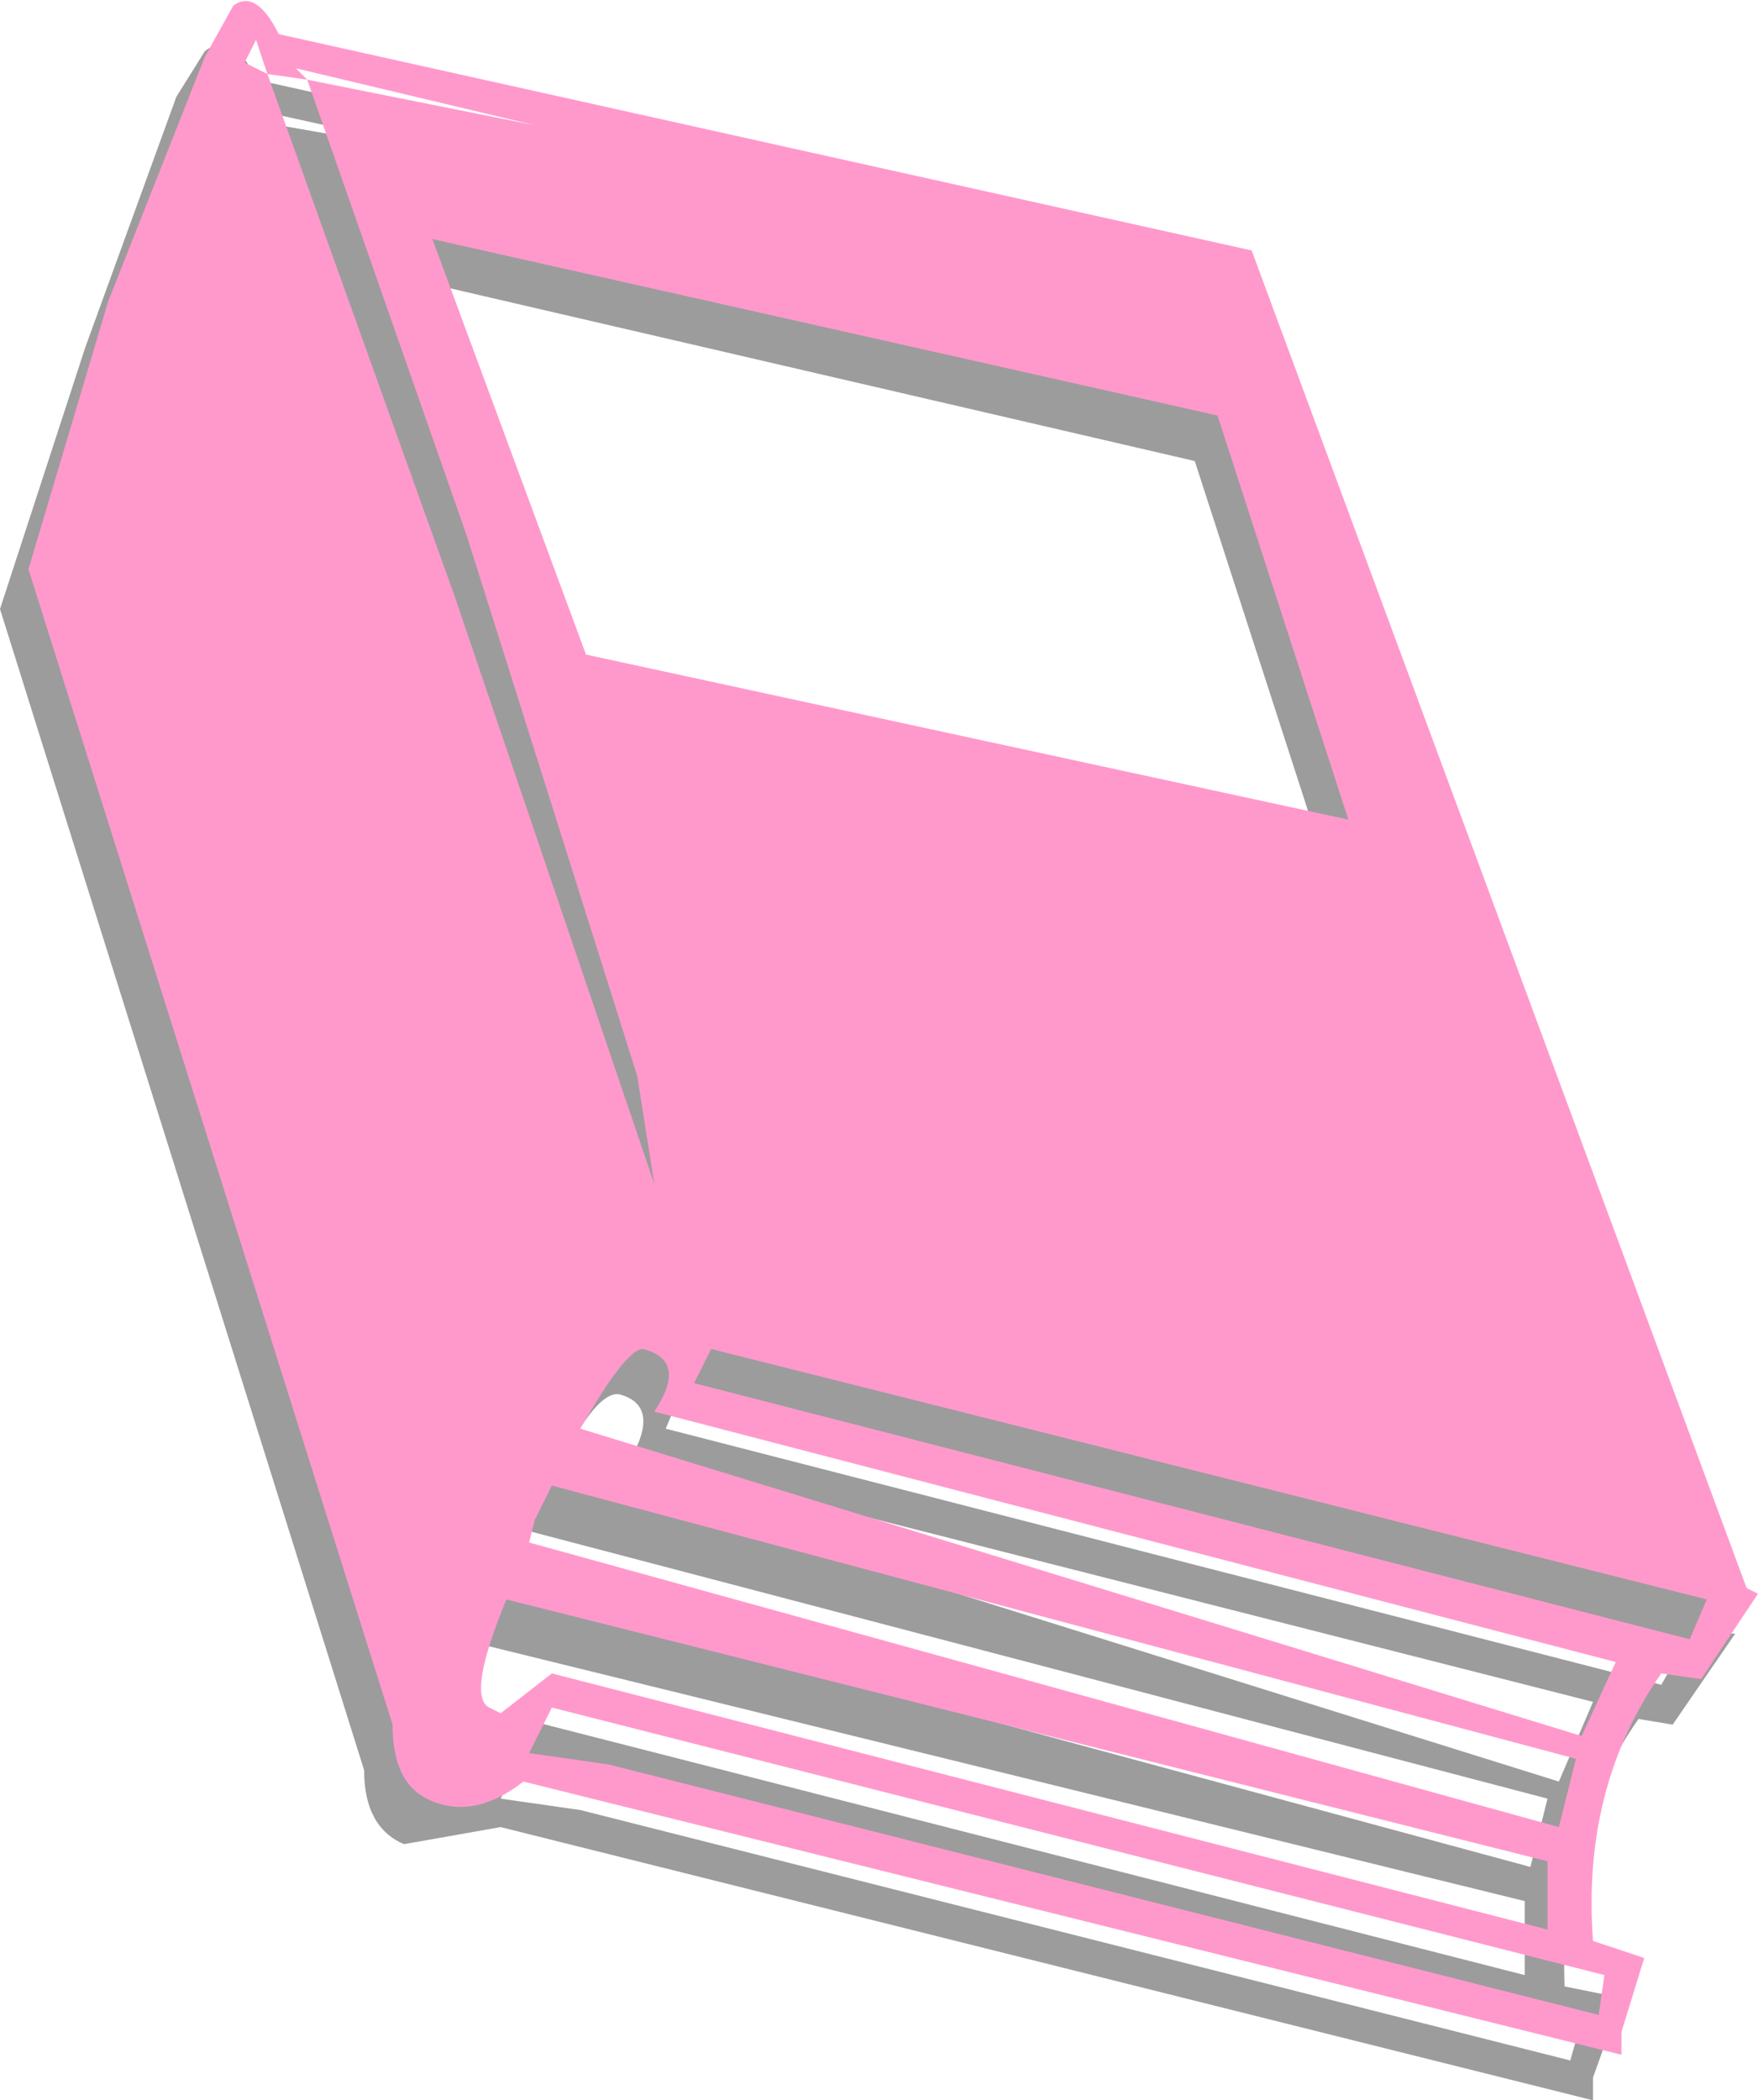 <?xml version="1.0" encoding="UTF-8" standalone="no"?>
<svg xmlns:xlink="http://www.w3.org/1999/xlink" height="18.45px" width="15.45px" xmlns="http://www.w3.org/2000/svg">
  <g transform="matrix(1, 0, 0, 1, 0.0, 0.0)">
    <path d="M2.4 1.0 L2.45 1.1 2.15 1.0 2.05 0.75 1.9 0.95 2.15 1.0 3.75 5.65 5.55 10.75 5.4 9.85 3.85 5.1 2.45 1.1 4.45 1.45 2.4 1.0 M1.8 0.45 Q2.05 0.25 2.25 0.7 L10.8 2.6 15.15 14.35 15.25 14.35 14.7 15.15 14.4 15.1 Q13.7 16.1 13.75 17.45 L14.25 17.55 14.0 18.25 14.0 18.45 4.4 16.05 3.55 16.2 Q3.2 16.05 3.2 15.55 L0.0 5.35 0.75 3.05 1.55 0.85 1.8 0.45 M10.5 4.05 L3.6 2.45 4.95 6.15 11.65 7.6 10.5 4.05 M14.0 14.95 L5.55 12.8 Q5.8 12.35 5.45 12.25 5.25 12.2 4.9 12.9 L13.7 15.65 14.0 14.95 M14.8 14.45 L6.0 12.2 5.85 12.55 14.6 14.8 14.8 14.45 M13.6 15.8 L4.65 13.45 4.5 13.75 4.4 13.95 13.45 16.4 13.6 15.8 M13.9 17.75 L4.6 15.4 4.4 15.8 5.1 15.9 13.8 18.1 13.9 17.75 M13.4 16.7 L4.25 14.45 Q3.85 15.3 4.05 15.4 L4.15 15.4 4.6 15.1 13.4 17.35 13.4 16.7" fill="#000000" fill-opacity="0.388" fill-rule="evenodd" stroke="none"/>
    <path d="M10.7 3.65 L3.8 2.1 5.15 5.75 11.85 7.2 10.7 3.65 M13.6 16.35 L4.45 14.05 Q4.1 14.9 4.3 15.0 L4.4 15.05 4.85 14.7 13.6 16.95 13.6 16.35 M13.85 15.45 L4.85 13.05 4.7 13.35 4.65 13.55 13.7 16.05 13.85 15.45 M15.45 14.0 L14.95 14.75 14.6 14.7 Q13.9 15.7 14.0 17.05 L14.45 17.2 14.25 17.85 14.25 18.05 4.6 15.65 Q4.15 16.0 3.75 15.8 3.45 15.65 3.45 15.15 L0.25 5.0 0.95 2.65 1.8 0.5 2.05 0.05 Q2.25 -0.1 2.45 0.3 L11.0 2.2 15.35 13.95 15.45 14.0 M15.0 14.05 L6.25 11.85 6.1 12.15 14.85 14.4 15.0 14.05 M14.1 17.35 L4.85 15.0 4.65 15.4 5.35 15.5 14.05 17.7 14.1 17.35 M14.2 14.6 L5.75 12.4 Q6.05 11.95 5.65 11.85 5.5 11.85 5.1 12.55 L13.9 15.25 14.2 14.6 M2.15 0.55 L2.35 0.65 4.0 5.25 5.75 10.4 5.6 9.45 4.1 4.7 2.7 0.7 4.7 1.1 2.6 0.6 2.7 0.7 2.35 0.65 2.25 0.35 2.15 0.55" fill="#ff99cc" fill-rule="evenodd" stroke="none"/>
  </g>
</svg>
